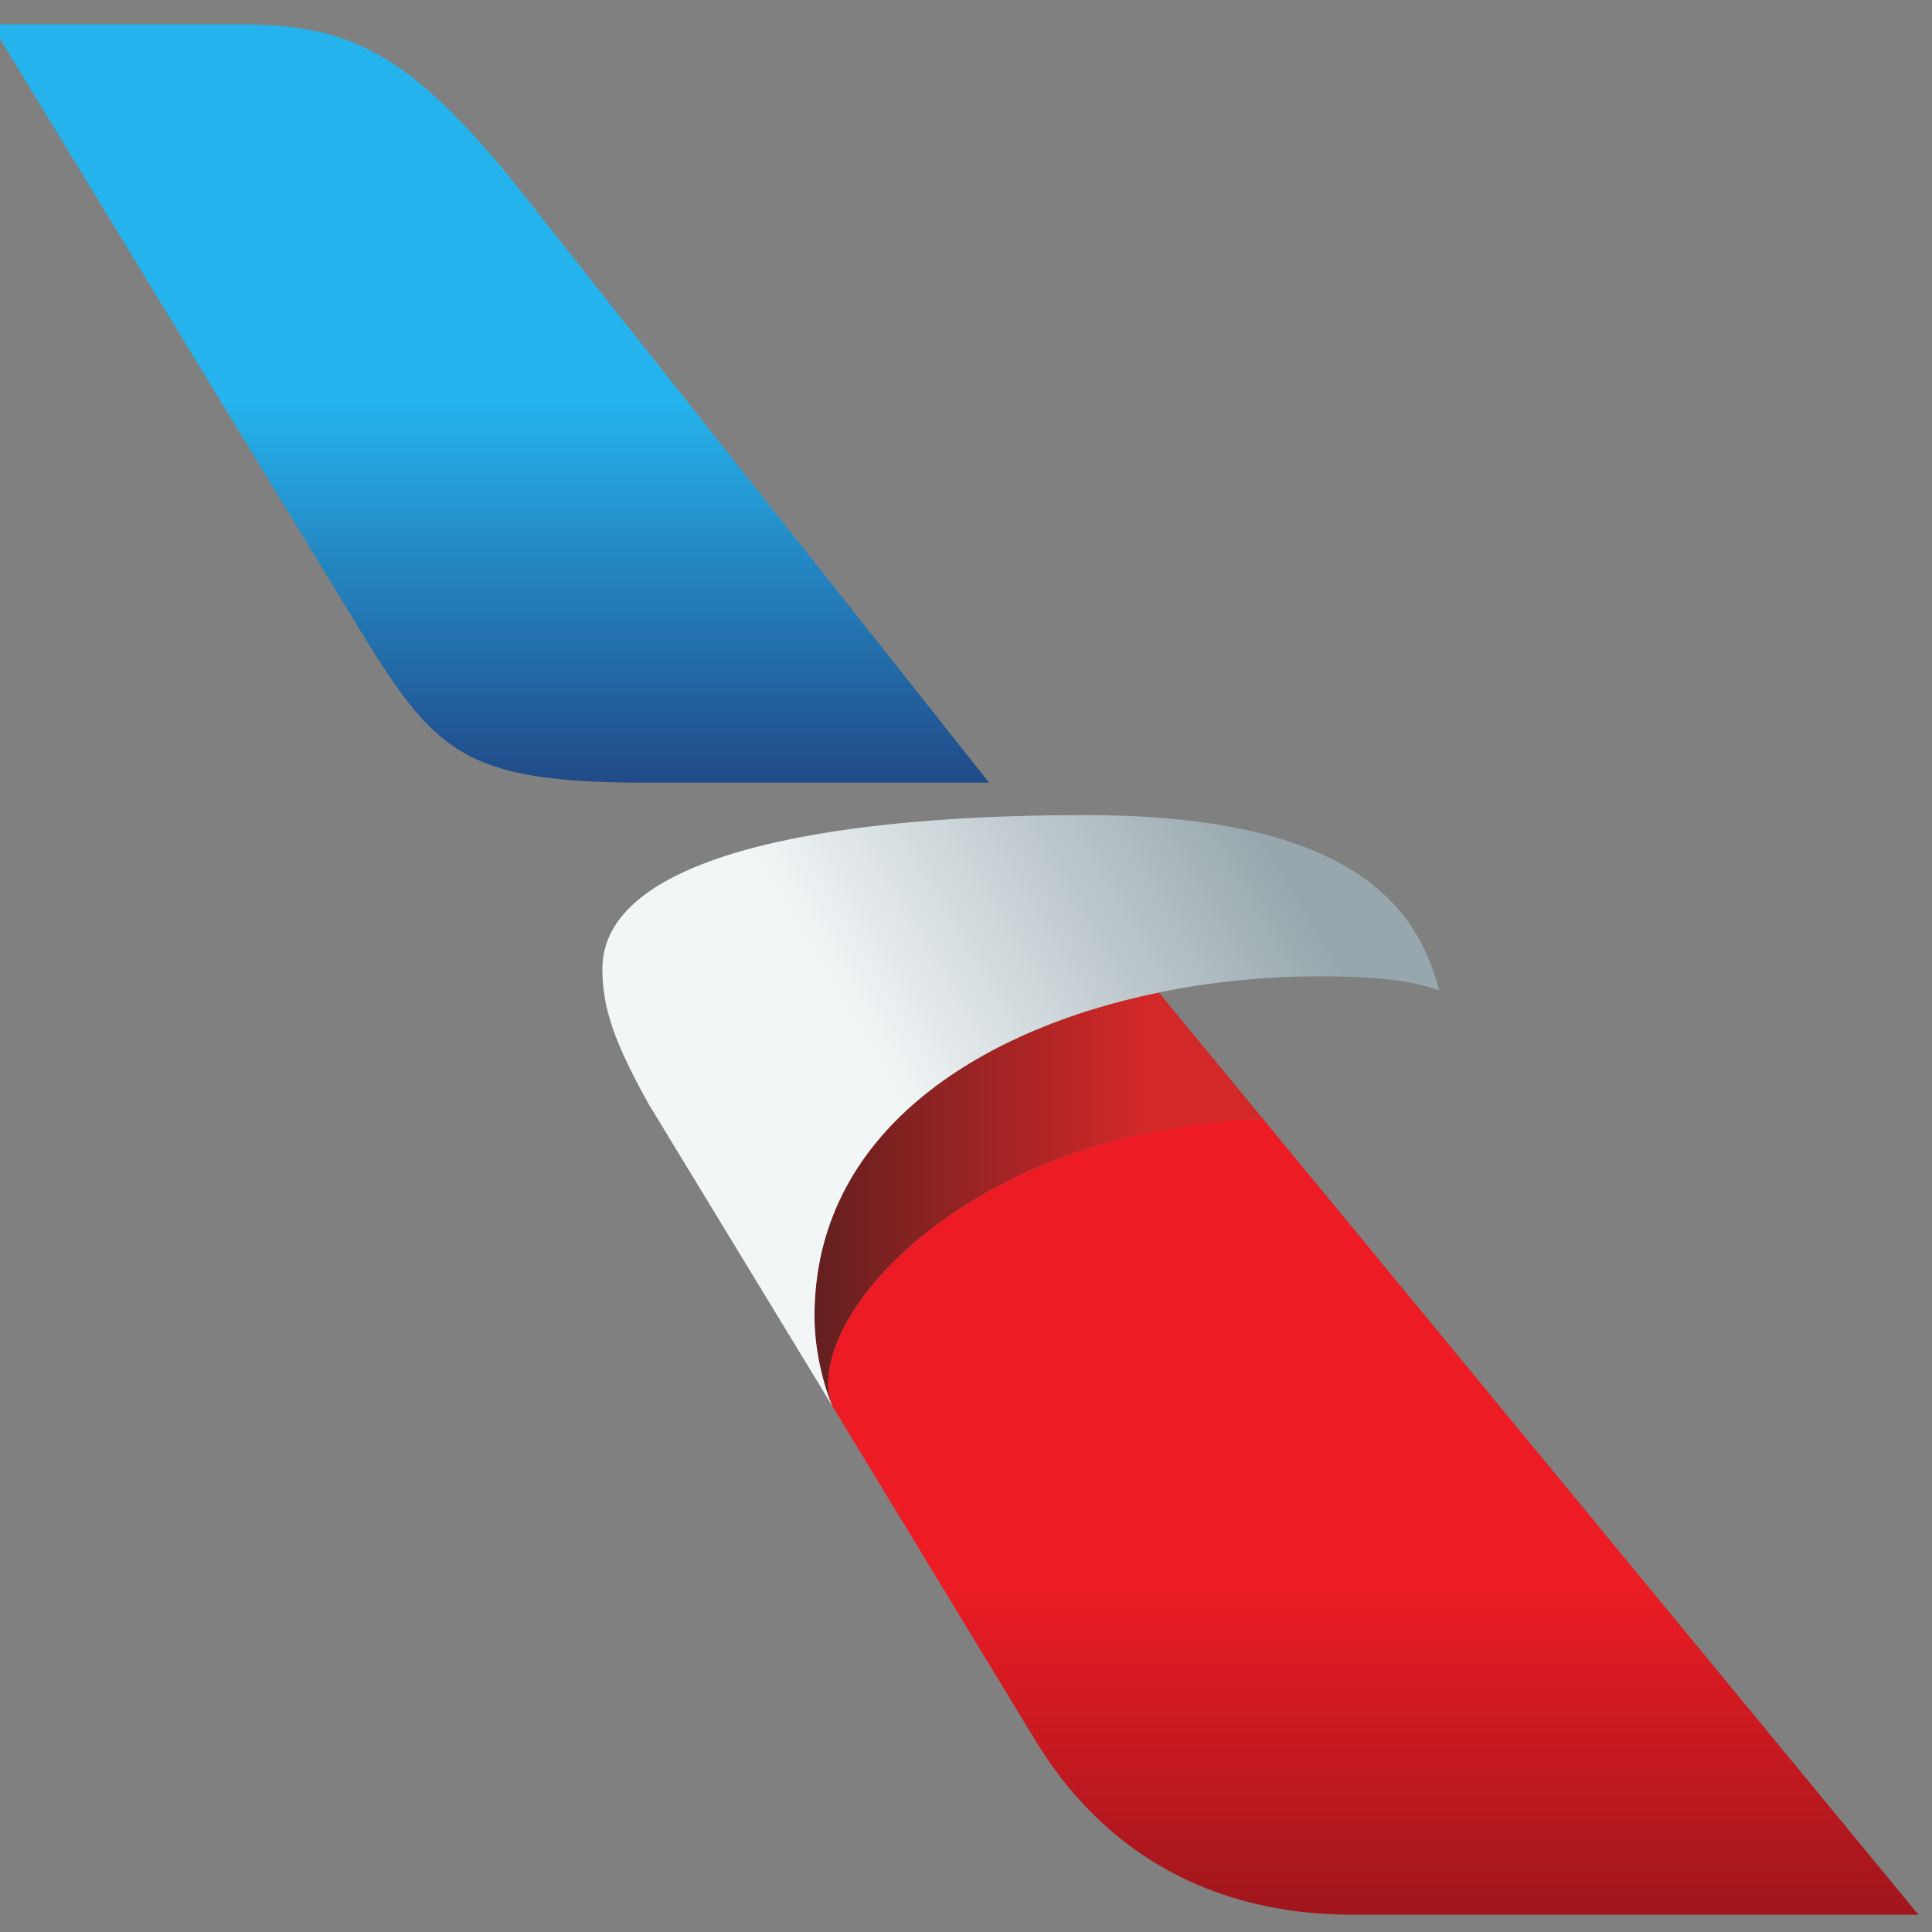 <svg xmlns="http://www.w3.org/2000/svg" width="97.872" height="97.872"><rect width="100%" height="100%" fill="#808080" stroke="none"/><defs><linearGradient x1="0" y1="0" x2="1" y2="0" gradientUnits="userSpaceOnUse" gradientTransform="matrix(0 -467.462 -467.462 0 1850.06 491.365)" spreadMethod="pad" id="b"><stop offset="0" stop-color="#ed1c24"/><stop offset=".393" stop-color="#ed1c24"/><stop offset=".81" stop-color="#751317"/><stop offset="1" stop-color="#751317"/></linearGradient><linearGradient x1="0" y1="0" x2="1" y2="0" gradientUnits="userSpaceOnUse" gradientTransform="matrix(170.606 0 0 -170.606 1637.2 452.471)" spreadMethod="pad" id="d"><stop offset="0" stop-color="#641f1f"/><stop offset=".737" stop-color="#d32828"/><stop offset="1" stop-color="#d32828"/></linearGradient><linearGradient x1="0" y1="0" x2="1" y2="0" gradientUnits="userSpaceOnUse" gradientTransform="scale(221.784 -221.784) rotate(-31 -.232 -14.233)" spreadMethod="pad" id="f"><stop offset="0" stop-color="#f2f6f7"/><stop offset=".1" stop-color="#f2f6f7"/><stop offset=".224" stop-color="#f2f6f7"/><stop offset="1" stop-color="#97a7ad"/></linearGradient><linearGradient x1="0" y1="0" x2="1" y2="0" gradientUnits="userSpaceOnUse" gradientTransform="matrix(0 322.964 322.964 0 1513.66 573.594)" spreadMethod="pad" id="h"><stop offset="0" stop-color="#202f6e"/><stop offset=".567" stop-color="#25b3ed"/><stop offset="1" stop-color="#25b3ed"/></linearGradient><clipPath clipPathUnits="userSpaceOnUse" id="a"><path d="M1721.31 246.426C1762.53 178.652 1828.37 180 1845.89 180h211.8l-249.88 303.379c-115.27-4.766-176.29-78.691-163.77-109.707z"/></clipPath><clipPath clipPathUnits="userSpaceOnUse" id="c"><path d="M1644.04 373.672c-.3.527-6.84 15.82-6.84 34.316 0 69.258 61.38 108.946 131.15 123.282l39.46-47.891c-115.27-4.766-176.29-78.691-163.77-109.707z"/></clipPath><clipPath clipPathUnits="userSpaceOnUse" id="e"><path d="M1740.41 598.832c-105.34 0-184-17.348-184-58.582 0-15.152 4.75-28.316 17.62-51.48l70.01-115.098c-.3.527-6.84 15.82-6.84 34.316 0 69.258 61.38 108.946 131.15 123.282 20.26 4.16 41.03 6.152 61.36 6.152 17.12 0 33.15-.899 45.49-5.371-7.28 26.512-26.53 66.781-134.79 66.781z"/></clipPath><clipPath clipPathUnits="userSpaceOnUse" id="g"><path d="M1463.29 670.629c28.97-47.488 39.69-59.34 108.65-59.43h131.74l-181.62 229.387c-40.1 49.559-63.19 58.648-99.99 59.414h-98.42z"/></clipPath></defs><g clip-path="url(#a)" transform="matrix(.133 0 0 -.133 -176.487 120.936)"><path d="M1721.31 246.426C1762.53 178.652 1828.37 180 1845.89 180h211.8l-249.88 303.379c-115.27-4.766-176.29-78.691-163.77-109.707l77.27-127.246" fill="url(#b)"/></g><g clip-path="url(#c)" transform="matrix(.133 0 0 -.133 -176.487 120.936)"><path d="M1644.04 373.672c-.3.527-6.84 15.82-6.84 34.316 0 69.258 61.38 108.946 131.15 123.282l39.46-47.891c-115.27-4.766-176.29-78.691-163.77-109.707" fill="url(#d)"/></g><g clip-path="url(#e)" transform="matrix(.133 0 0 -.133 -176.487 120.936)"><path d="M1740.41 598.832c-105.34 0-184-17.348-184-58.582 0-15.152 4.75-28.316 17.62-51.48l70.01-115.098c-.3.527-6.84 15.82-6.84 34.316 0 69.258 61.38 108.946 131.15 123.282 20.26 4.16 41.03 6.152 61.36 6.152 17.12 0 33.15-.899 45.49-5.371-7.28 26.512-26.53 66.781-134.79 66.781" fill="url(#f)"/></g><g clip-path="url(#g)" transform="matrix(.133 0 0 -.133 -176.487 120.936)"><path d="M1463.29 670.629c28.97-47.488 39.69-59.34 108.65-59.43h131.74l-181.62 229.387c-40.1 49.559-63.19 58.648-99.99 59.414h-98.42l139.64-229.371" fill="url(#h)"/></g></svg>